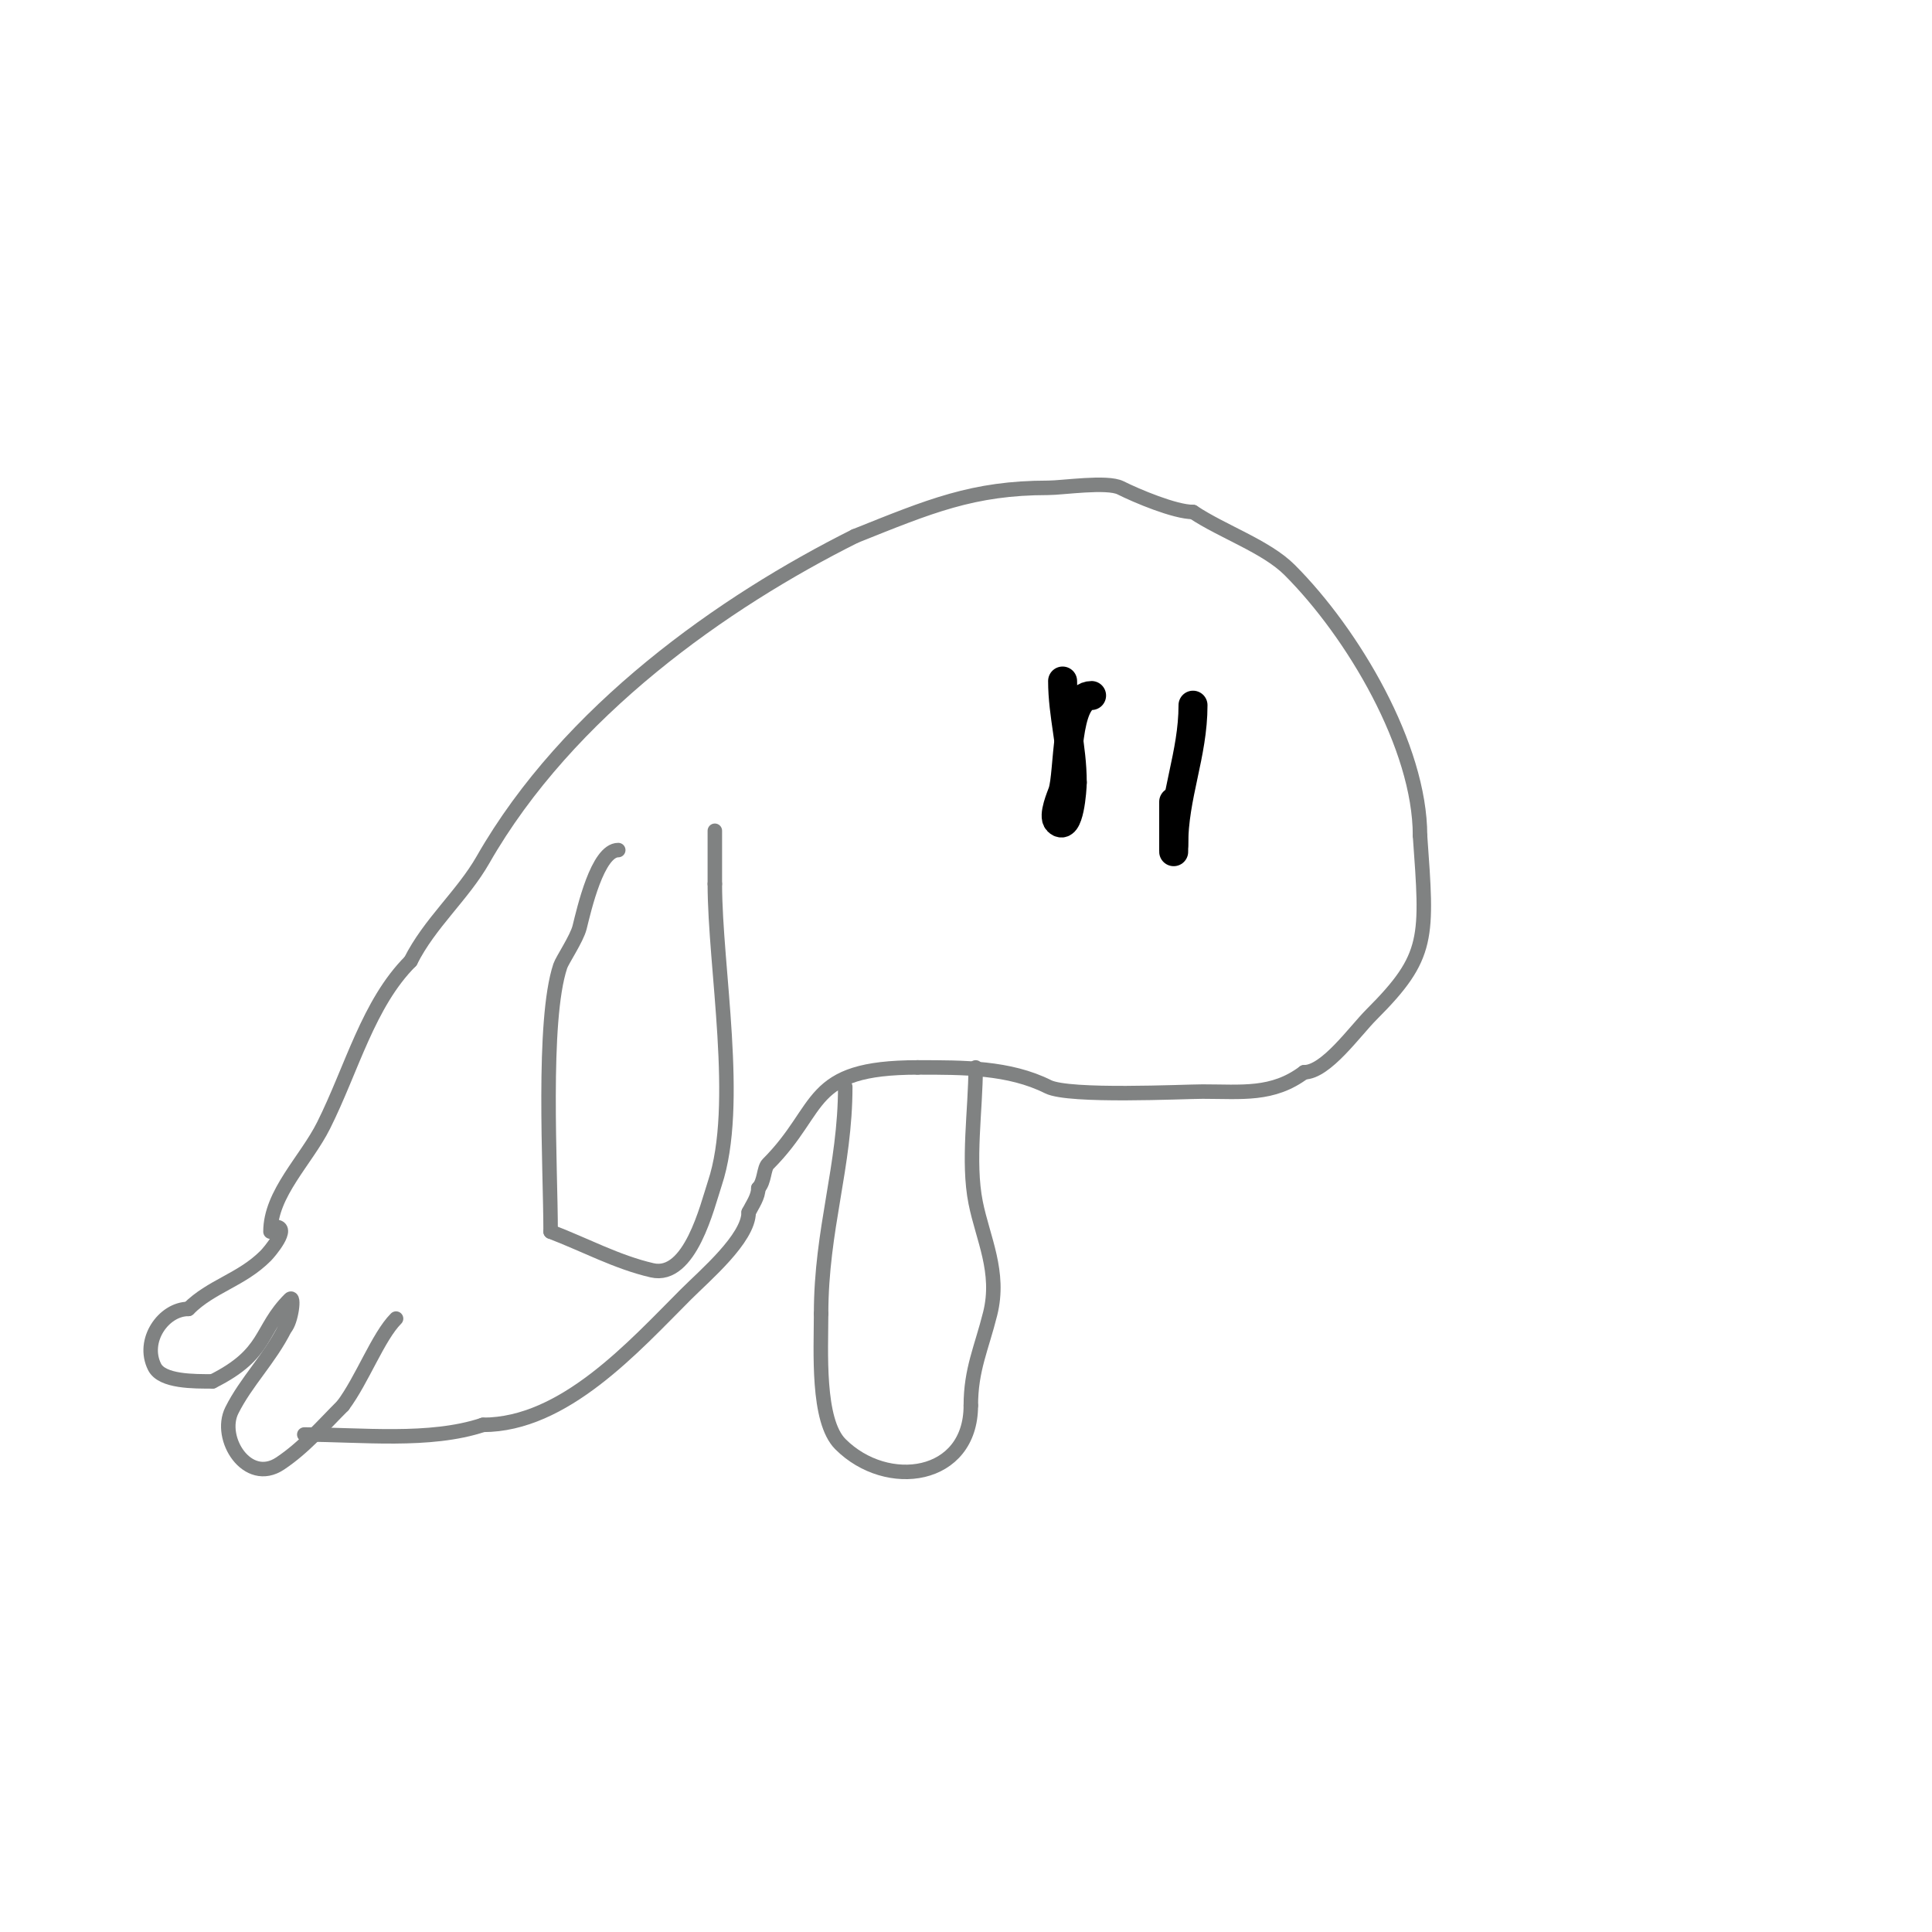 <svg viewBox='0 0 400 400' version='1.1' xmlns='http://www.w3.org/2000/svg' xmlns:xlink='http://www.w3.org/1999/xlink'><g fill='none' stroke='#808282' stroke-width='3' stroke-linecap='round' stroke-linejoin='round'><path d='M57,254c3.238,0 -1.293,5.293 -2,6c-5.04,5.04 -11.239,6.239 -16,11'/><path d='M39,271c-5.121,0 -9.722,6.555 -7,12c1.548,3.096 8.217,3 12,3'/><path d='M44,286c11.6,-5.8 9.649,-10.649 16,-17c1.077,-1.077 0.293,4.707 -1,6'/><path d='M59,275c-3.194,6.388 -8.011,11.022 -11,17c-2.903,5.805 3.239,15.507 10,11c4.973,-3.315 8.765,-7.765 13,-12'/><path d='M71,291c3.981,-5.309 7.308,-14.308 11,-18'/><path d='M56,255c0,-7.917 7.382,-14.765 11,-22c5.869,-11.737 9.244,-25.244 18,-34'/><path d='M85,199c3.929,-7.857 10.775,-13.607 15,-21c17.618,-30.832 49.822,-53.411 77,-67'/><path d='M177,111c15.492,-6.197 24.41,-10 40,-10c3.001,0 12.195,-1.403 15,0c3.382,1.691 11.25,5 15,5'/><path d='M247,106c6.119,4.08 15.148,7.148 20,12c13.12,13.12 27,36.579 27,55'/><path d='M294,173c1.516,21.217 2.038,24.962 -10,37c-3.543,3.543 -9.462,12 -14,12'/><path d='M270,222c-6.512,4.884 -12.911,4 -21,4c-3.915,0 -27.639,1.18 -32,-1c-8.085,-4.042 -17.517,-4 -27,-4'/><path d='M190,221c-23.229,0 -19.368,8.368 -31,20c-0.88,0.88 -0.716,3.716 -2,5'/><path d='M157,246c0,1.795 -1.197,3.394 -2,5'/><path d='M155,251c0,5.398 -9.039,13.039 -13,17c-10.785,10.785 -25.202,27 -42,27'/><path d='M100,295c-11.014,3.671 -25.32,2 -37,2'/><path d='M128,176c-4.301,0 -7.066,12.263 -8,16c-0.587,2.348 -3.591,6.773 -4,8c-3.804,11.412 -2,41.791 -2,55'/><path d='M114,255c7,2.667 13.701,6.316 21,8c7.899,1.823 11.445,-13.334 13,-18c5.41,-16.23 0,-44.682 0,-62'/><path d='M148,183c0,-3.667 0,-7.333 0,-11'/><path d='M202,221c0,8.72 -1.703,19.484 0,28c1.484,7.422 5.16,14.36 3,23c-1.783,7.133 -4,11.586 -4,19'/><path d='M201,291c0,15.211 -17.325,17.675 -27,8c-4.881,-4.881 -4,-19.343 -4,-27'/><path d='M170,272c0,-17.529 5,-30.491 5,-47'/><path d='M175,225'/></g>
<g fill='none' stroke='#000000' stroke-width='6' stroke-linecap='round' stroke-linejoin='round'><path d='M226,144c-5.569,0 -4.639,15.917 -6,20c-0.268,0.804 -2.08,4.92 -1,6c2.384,2.384 3,-6.667 3,-8'/><path d='M222,162c0,-7.449 -2,-13.994 -2,-21'/><path d='M247,146c0,10.25 -4,18.731 -4,29'/><path d='M243,175c0,5.522 0,-7.658 0,-9'/></g>
</svg>